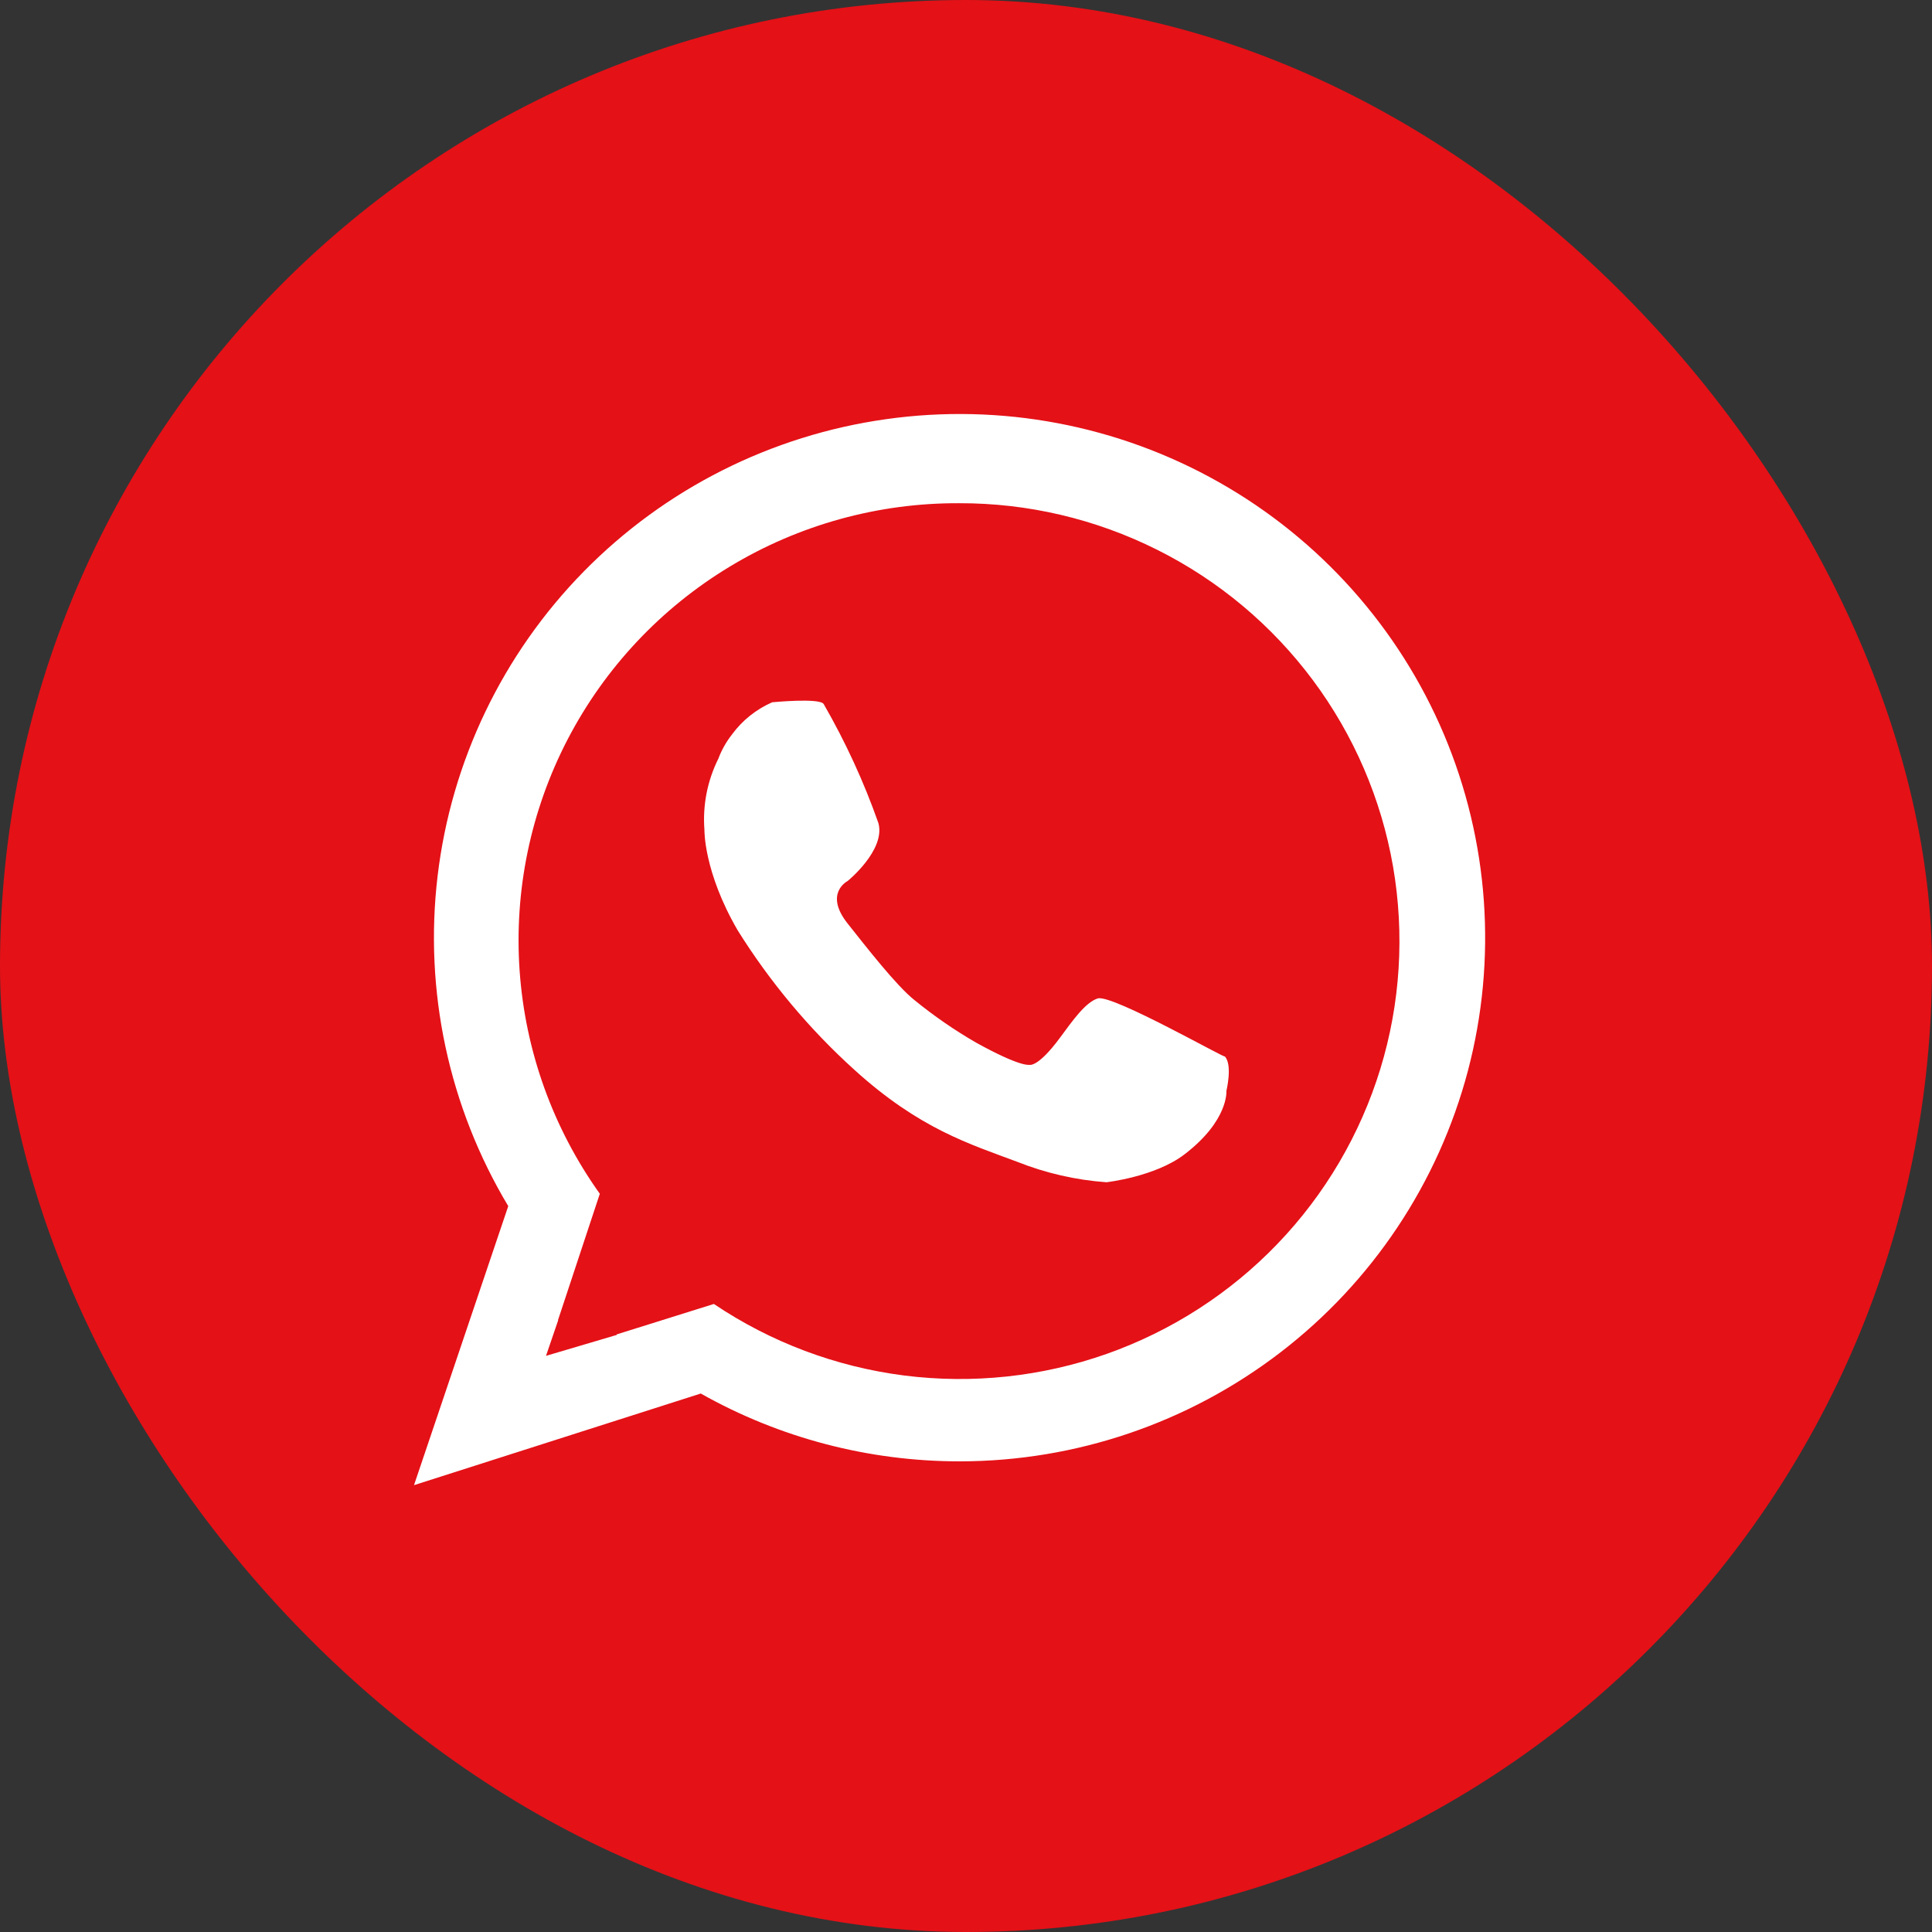 <?xml version="1.0" encoding="UTF-8"?> <svg xmlns="http://www.w3.org/2000/svg" width="28" height="28" viewBox="0 0 28 28" fill="none"><rect x="0" y="0" width="28" height="28" fill="#333333" stroke="none"/> <rect width="28" height="28" rx="14" fill="#E41117"></rect> <path fill-rule="evenodd" clip-rule="evenodd" d="M10.209 12.025C10.182 11.67 10.252 11.314 10.411 10.995C10.459 10.867 10.527 10.748 10.611 10.641C10.76 10.439 10.961 10.279 11.191 10.178C11.191 10.178 11.877 10.111 11.937 10.203C12.254 10.753 12.52 11.331 12.731 11.93C12.836 12.321 12.285 12.768 12.285 12.768C12.285 12.768 11.935 12.945 12.285 13.385C12.545 13.712 12.988 14.284 13.254 14.495C13.534 14.723 13.833 14.93 14.147 15.111C14.796 15.47 14.917 15.432 14.917 15.432C14.917 15.432 15.037 15.481 15.364 15.037C15.538 14.802 15.729 14.526 15.91 14.47C16.12 14.406 17.816 15.376 17.749 15.308C17.867 15.428 17.774 15.81 17.774 15.81C17.774 15.81 17.81 16.238 17.165 16.731C16.739 17.056 16.035 17.134 16.035 17.134C15.591 17.102 15.156 17.002 14.743 16.838C14.055 16.58 13.328 16.362 12.384 15.506C11.728 14.913 11.159 14.232 10.691 13.483C10.195 12.63 10.209 12.025 10.209 12.025ZM13.911 21.179C12.595 21.18 11.301 20.842 10.156 20.196L6 21.524L7.366 17.48C6.504 16.042 6.144 14.36 6.342 12.696C6.54 11.033 7.284 9.481 8.46 8.283C9.636 7.085 11.176 6.309 12.841 6.075C14.506 5.84 16.202 6.161 17.665 6.988C19.127 7.814 20.274 9.1 20.927 10.644C21.579 12.188 21.701 13.903 21.273 15.523C20.844 17.143 19.89 18.576 18.558 19.599C17.226 20.622 15.592 21.178 13.911 21.179ZM13.898 7.293C12.729 7.288 11.581 7.605 10.581 8.209C9.58 8.812 8.766 9.679 8.228 10.713C7.69 11.748 7.449 12.91 7.531 14.072C7.613 15.235 8.015 16.352 8.693 17.301L8.087 19.132L8.09 19.133L7.913 19.65L8.941 19.346C8.939 19.344 8.937 19.342 8.935 19.34L10.346 18.898C11.172 19.454 12.117 19.809 13.105 19.935C14.094 20.06 15.099 19.953 16.038 19.622C16.977 19.29 17.826 18.744 18.515 18.026C19.204 17.309 19.714 16.44 20.005 15.491C20.296 14.541 20.358 13.536 20.189 12.558C20.019 11.579 19.621 10.654 19.027 9.857C18.433 9.06 17.66 8.412 16.769 7.967C15.878 7.521 14.895 7.29 13.898 7.293Z" fill="white"></path> </svg> 